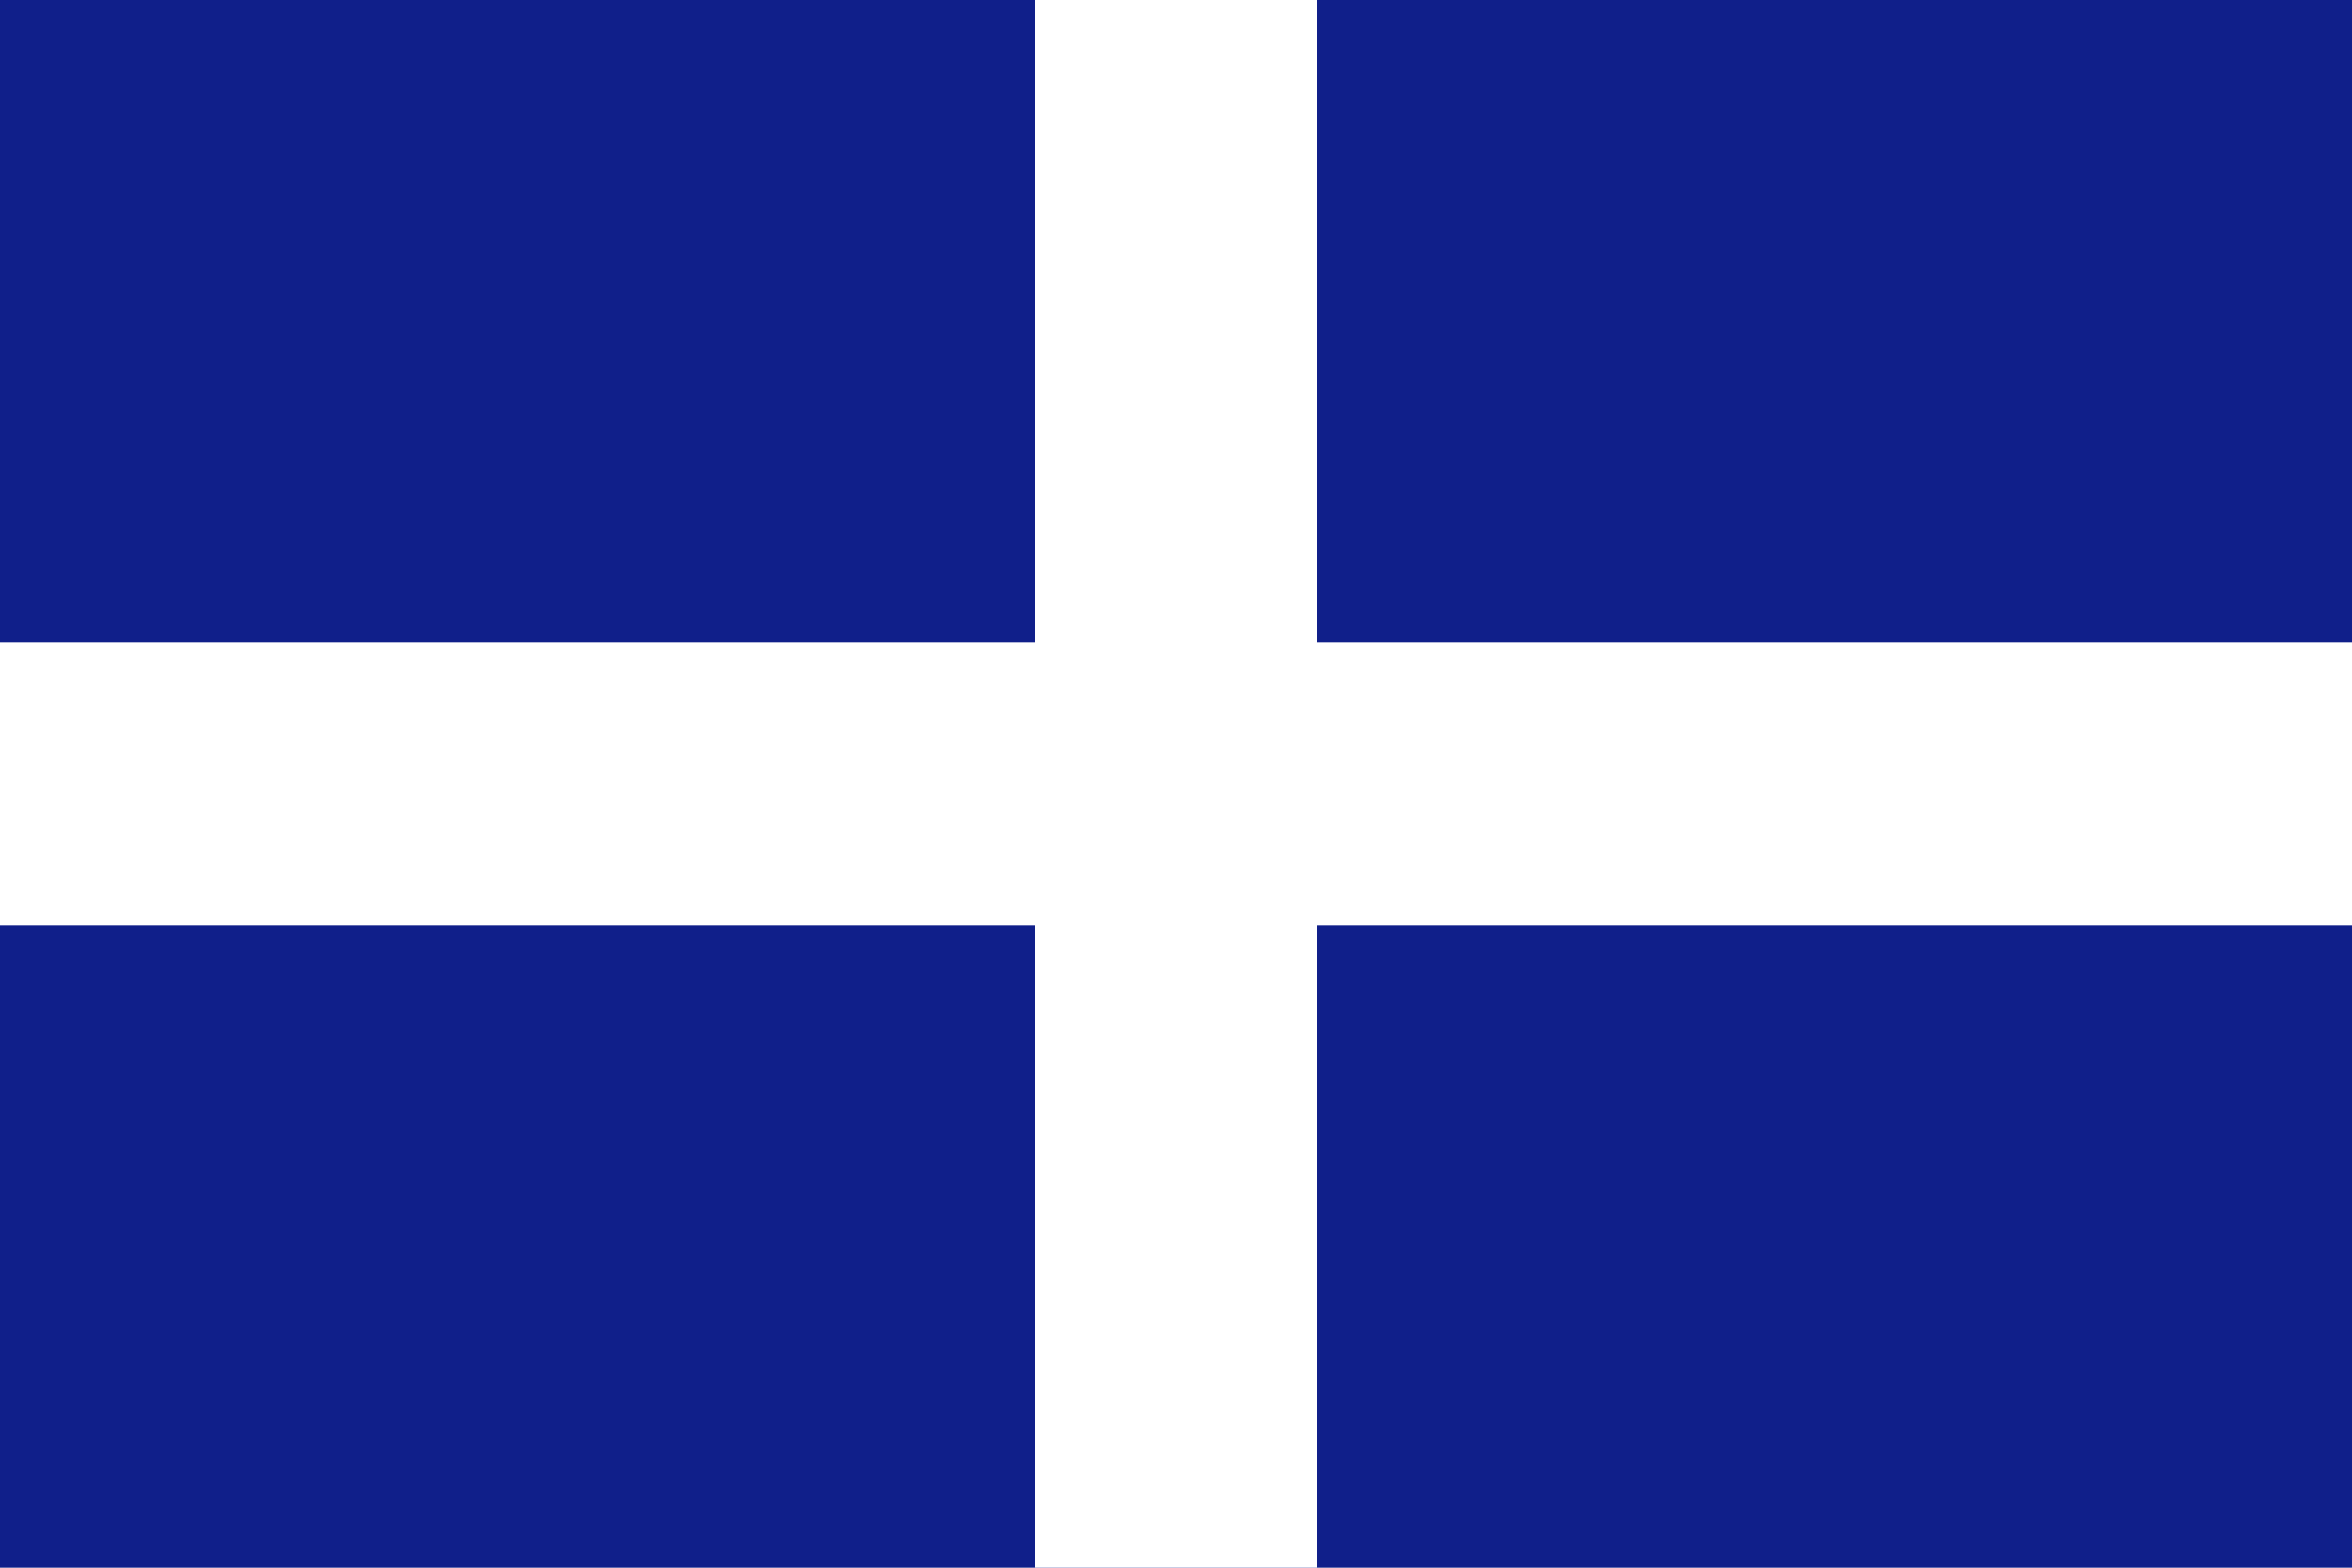 <?xml version="1.0" encoding="UTF-8" standalone="no"?>
<!DOCTYPE svg PUBLIC "-//W3C//DTD SVG 1.1//EN" "http://www.w3.org/Graphics/SVG/1.1/DTD/svg11.dtd">
<svg xmlns="http://www.w3.org/2000/svg" version="1.1" width="1200" height="800">
<rect width="1200" height="800" fill="#101f8a" />
<rect width="144" height="800" x="528" fill="#fff" />
<rect width="1200" height="144" y="328" fill="#fff" />
</svg>